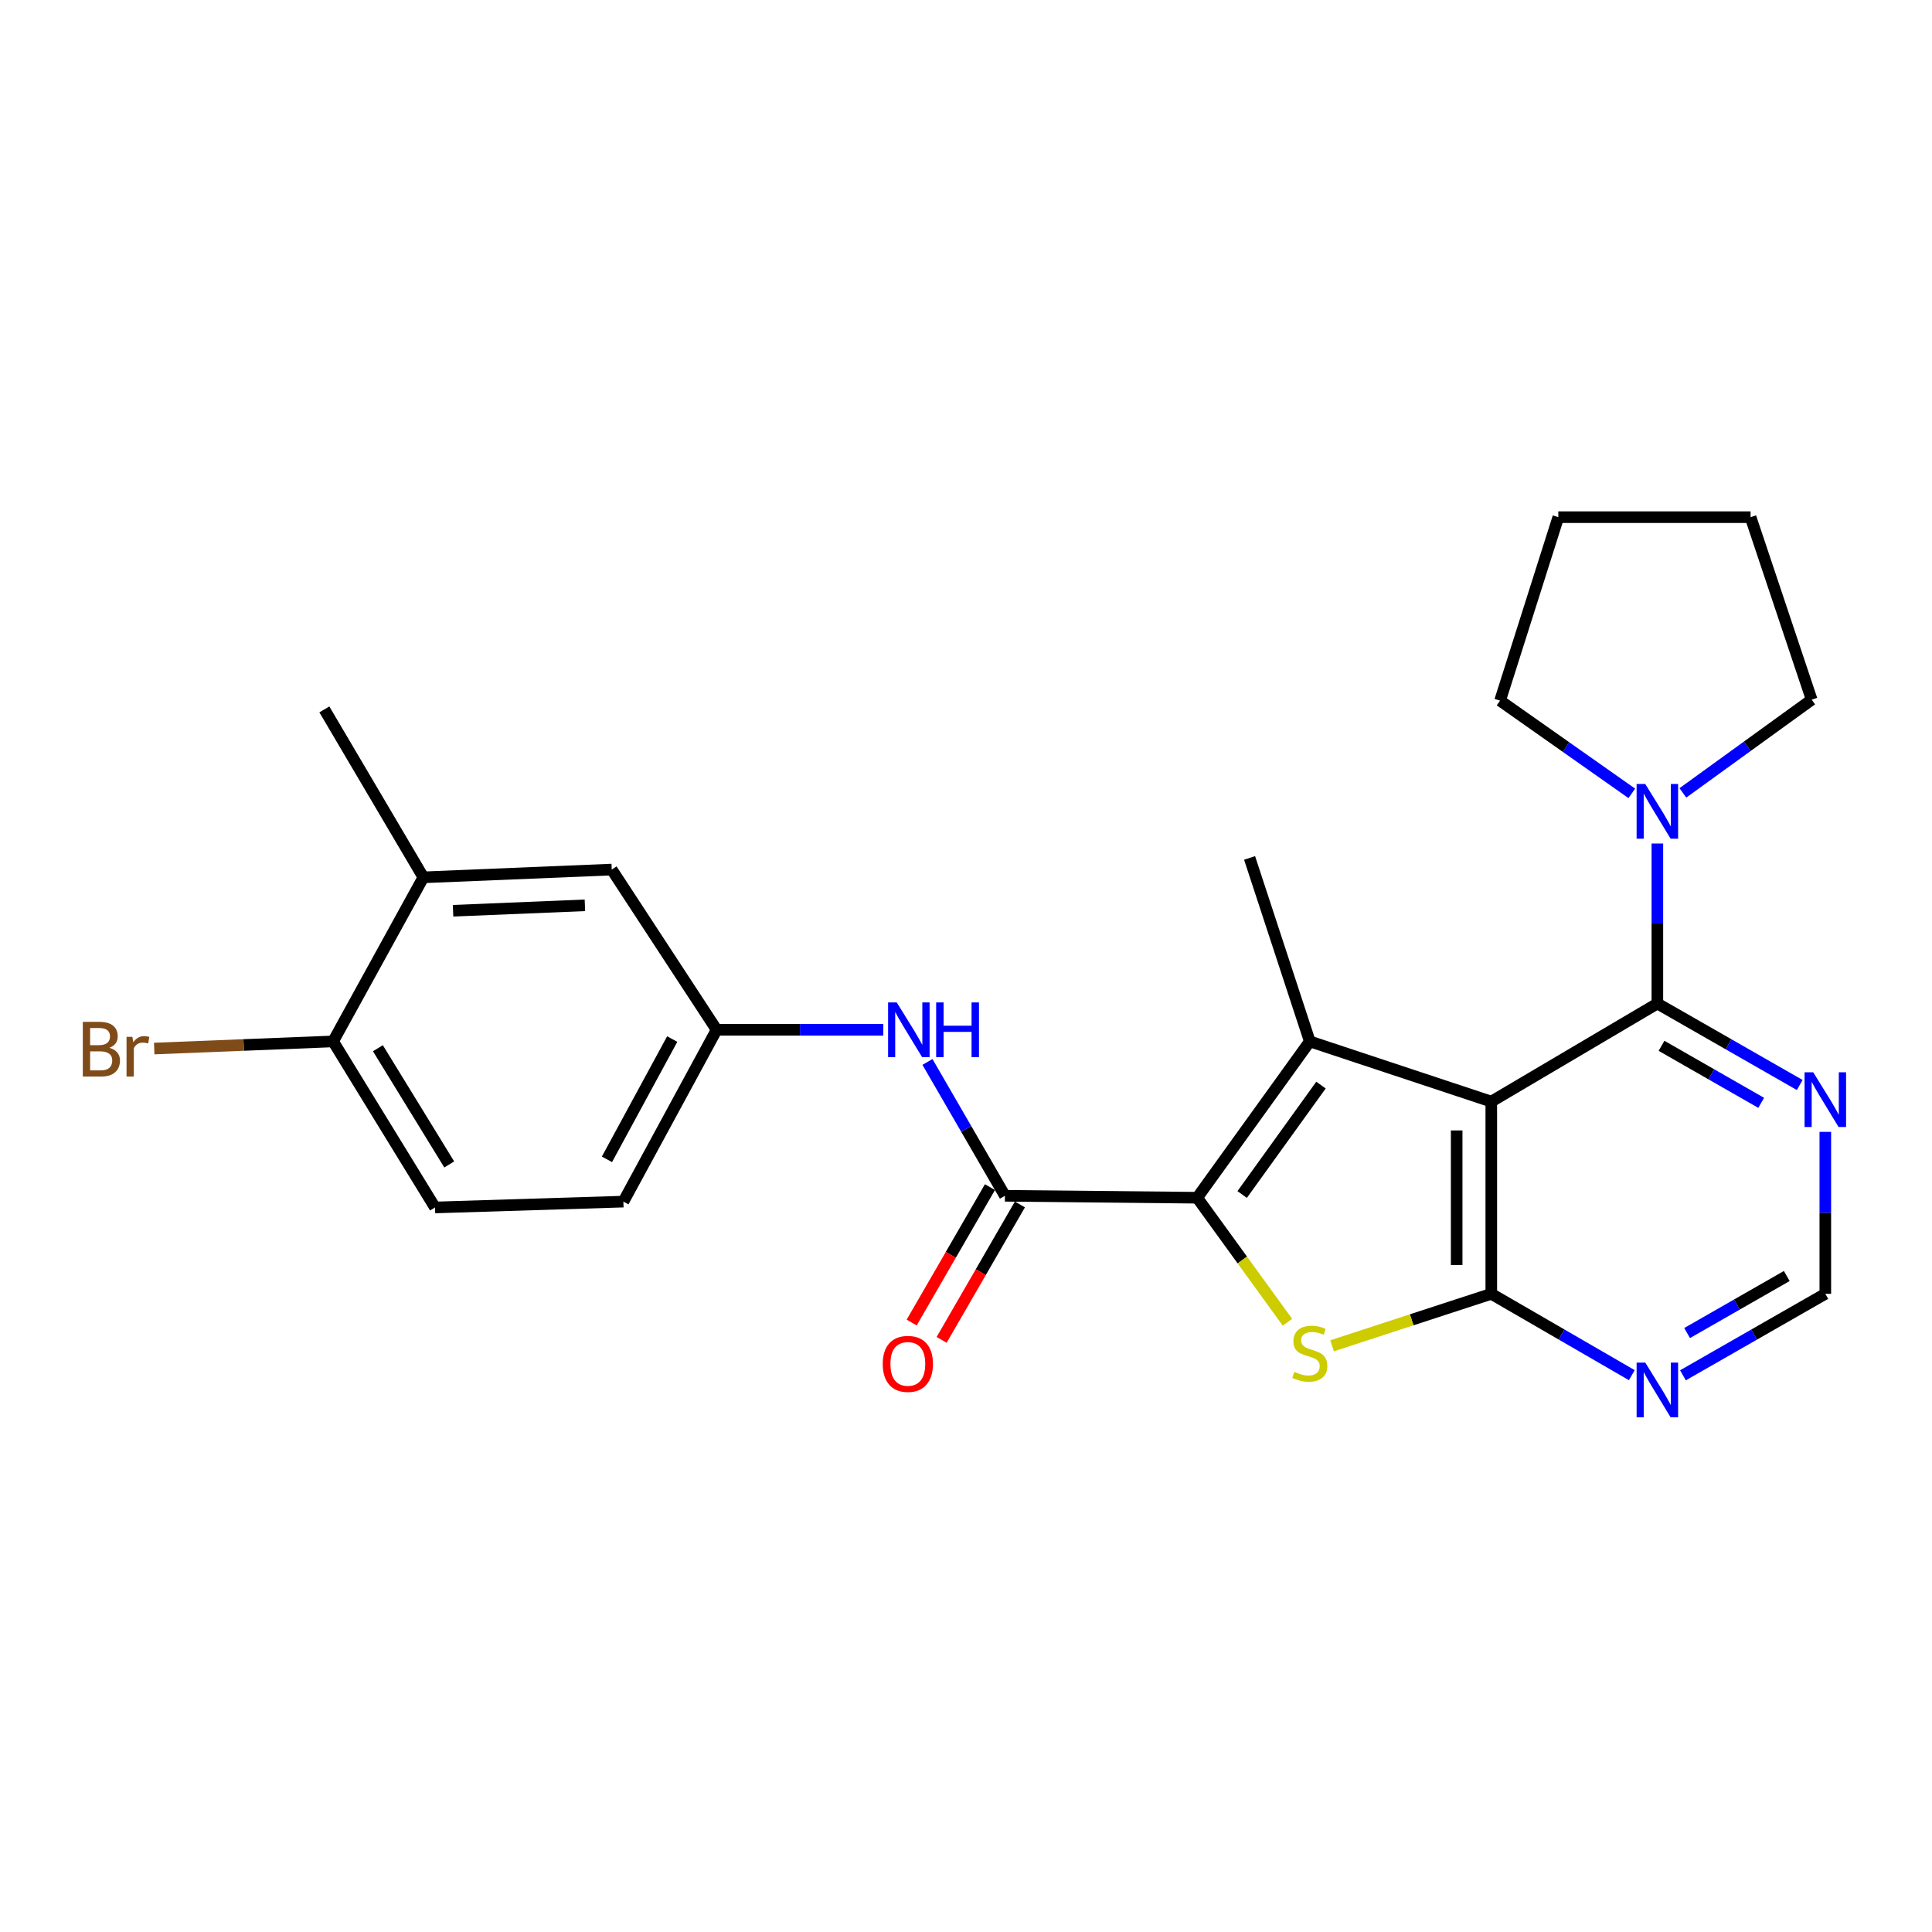 <?xml version='1.0' encoding='iso-8859-1'?>
<svg version='1.1' baseProfile='full'
              xmlns='http://www.w3.org/2000/svg'
                      xmlns:rdkit='http://www.rdkit.org/xml'
                      xmlns:xlink='http://www.w3.org/1999/xlink'
                  xml:space='preserve'
width='1000px' height='1000px' viewBox='0 0 1000 1000'>
<!-- END OF HEADER -->
<rect style='opacity:1.0;fill:#FFFFFF;stroke:none' width='1000' height='1000' x='0' y='0'> </rect>
<path class='bond-1' d='M 771.889,570.186 L 677.948,539.032' style='fill:none;fill-rule:evenodd;stroke:#000000;stroke-width:6px;stroke-linecap:butt;stroke-linejoin:miter;stroke-opacity:1' />
<path class='bond-2' d='M 771.889,570.186 L 771.889,669.682' style='fill:none;fill-rule:evenodd;stroke:#000000;stroke-width:6px;stroke-linecap:butt;stroke-linejoin:miter;stroke-opacity:1' />
<path class='bond-2' d='M 753.973,585.111 L 753.973,654.758' style='fill:none;fill-rule:evenodd;stroke:#000000;stroke-width:6px;stroke-linecap:butt;stroke-linejoin:miter;stroke-opacity:1' />
<path class='bond-4' d='M 771.889,570.186 L 857.848,519.433' style='fill:none;fill-rule:evenodd;stroke:#000000;stroke-width:6px;stroke-linecap:butt;stroke-linejoin:miter;stroke-opacity:1' />
<path class='bond-0' d='M 619.66,619.944 L 677.948,539.032' style='fill:none;fill-rule:evenodd;stroke:#000000;stroke-width:6px;stroke-linecap:butt;stroke-linejoin:miter;stroke-opacity:1' />
<path class='bond-0' d='M 642.94,618.28 L 683.742,561.641' style='fill:none;fill-rule:evenodd;stroke:#000000;stroke-width:6px;stroke-linecap:butt;stroke-linejoin:miter;stroke-opacity:1' />
<path class='bond-5' d='M 619.66,619.944 L 520.154,618.939' style='fill:none;fill-rule:evenodd;stroke:#000000;stroke-width:6px;stroke-linecap:butt;stroke-linejoin:miter;stroke-opacity:1' />
<path class='bond-25' d='M 619.66,619.944 L 643.022,652.172' style='fill:none;fill-rule:evenodd;stroke:#000000;stroke-width:6px;stroke-linecap:butt;stroke-linejoin:miter;stroke-opacity:1' />
<path class='bond-25' d='M 643.022,652.172 L 666.385,684.399' style='fill:none;fill-rule:evenodd;stroke:#CCCC00;stroke-width:6px;stroke-linecap:butt;stroke-linejoin:miter;stroke-opacity:1' />
<path class='bond-17' d='M 677.948,539.032 L 646.783,444.065' style='fill:none;fill-rule:evenodd;stroke:#000000;stroke-width:6px;stroke-linecap:butt;stroke-linejoin:miter;stroke-opacity:1' />
<path class='bond-3' d='M 771.889,669.682 L 730.694,683.13' style='fill:none;fill-rule:evenodd;stroke:#000000;stroke-width:6px;stroke-linecap:butt;stroke-linejoin:miter;stroke-opacity:1' />
<path class='bond-3' d='M 730.694,683.13 L 689.498,696.578' style='fill:none;fill-rule:evenodd;stroke:#CCCC00;stroke-width:6px;stroke-linecap:butt;stroke-linejoin:miter;stroke-opacity:1' />
<path class='bond-7' d='M 771.889,669.682 L 808.257,690.734' style='fill:none;fill-rule:evenodd;stroke:#000000;stroke-width:6px;stroke-linecap:butt;stroke-linejoin:miter;stroke-opacity:1' />
<path class='bond-7' d='M 808.257,690.734 L 844.625,711.786' style='fill:none;fill-rule:evenodd;stroke:#0000FF;stroke-width:6px;stroke-linecap:butt;stroke-linejoin:miter;stroke-opacity:1' />
<path class='bond-6' d='M 857.848,519.433 L 857.848,478.019' style='fill:none;fill-rule:evenodd;stroke:#000000;stroke-width:6px;stroke-linecap:butt;stroke-linejoin:miter;stroke-opacity:1' />
<path class='bond-6' d='M 857.848,478.019 L 857.848,436.604' style='fill:none;fill-rule:evenodd;stroke:#0000FF;stroke-width:6px;stroke-linecap:butt;stroke-linejoin:miter;stroke-opacity:1' />
<path class='bond-8' d='M 857.848,519.433 L 894.693,540.518' style='fill:none;fill-rule:evenodd;stroke:#000000;stroke-width:6px;stroke-linecap:butt;stroke-linejoin:miter;stroke-opacity:1' />
<path class='bond-8' d='M 894.693,540.518 L 931.538,561.602' style='fill:none;fill-rule:evenodd;stroke:#0000FF;stroke-width:6px;stroke-linecap:butt;stroke-linejoin:miter;stroke-opacity:1' />
<path class='bond-8' d='M 860.003,541.309 L 885.795,556.068' style='fill:none;fill-rule:evenodd;stroke:#000000;stroke-width:6px;stroke-linecap:butt;stroke-linejoin:miter;stroke-opacity:1' />
<path class='bond-8' d='M 885.795,556.068 L 911.586,570.827' style='fill:none;fill-rule:evenodd;stroke:#0000FF;stroke-width:6px;stroke-linecap:butt;stroke-linejoin:miter;stroke-opacity:1' />
<path class='bond-9' d='M 520.154,618.939 L 500.102,584.3' style='fill:none;fill-rule:evenodd;stroke:#000000;stroke-width:6px;stroke-linecap:butt;stroke-linejoin:miter;stroke-opacity:1' />
<path class='bond-9' d='M 500.102,584.3 L 480.05,549.662' style='fill:none;fill-rule:evenodd;stroke:#0000FF;stroke-width:6px;stroke-linecap:butt;stroke-linejoin:miter;stroke-opacity:1' />
<path class='bond-13' d='M 512.399,614.455 L 492.136,649.502' style='fill:none;fill-rule:evenodd;stroke:#000000;stroke-width:6px;stroke-linecap:butt;stroke-linejoin:miter;stroke-opacity:1' />
<path class='bond-13' d='M 492.136,649.502 L 471.874,684.549' style='fill:none;fill-rule:evenodd;stroke:#FF0000;stroke-width:6px;stroke-linecap:butt;stroke-linejoin:miter;stroke-opacity:1' />
<path class='bond-13' d='M 527.909,623.423 L 507.647,658.47' style='fill:none;fill-rule:evenodd;stroke:#000000;stroke-width:6px;stroke-linecap:butt;stroke-linejoin:miter;stroke-opacity:1' />
<path class='bond-13' d='M 507.647,658.47 L 487.384,693.517' style='fill:none;fill-rule:evenodd;stroke:#FF0000;stroke-width:6px;stroke-linecap:butt;stroke-linejoin:miter;stroke-opacity:1' />
<path class='bond-20' d='M 871.053,410.401 L 904.389,386.274' style='fill:none;fill-rule:evenodd;stroke:#0000FF;stroke-width:6px;stroke-linecap:butt;stroke-linejoin:miter;stroke-opacity:1' />
<path class='bond-20' d='M 904.389,386.274 L 937.725,362.147' style='fill:none;fill-rule:evenodd;stroke:#000000;stroke-width:6px;stroke-linecap:butt;stroke-linejoin:miter;stroke-opacity:1' />
<path class='bond-21' d='M 844.619,410.646 L 810.529,386.651' style='fill:none;fill-rule:evenodd;stroke:#0000FF;stroke-width:6px;stroke-linecap:butt;stroke-linejoin:miter;stroke-opacity:1' />
<path class='bond-21' d='M 810.529,386.651 L 776.438,362.655' style='fill:none;fill-rule:evenodd;stroke:#000000;stroke-width:6px;stroke-linecap:butt;stroke-linejoin:miter;stroke-opacity:1' />
<path class='bond-26' d='M 871.092,711.859 L 907.937,690.771' style='fill:none;fill-rule:evenodd;stroke:#0000FF;stroke-width:6px;stroke-linecap:butt;stroke-linejoin:miter;stroke-opacity:1' />
<path class='bond-26' d='M 907.937,690.771 L 944.782,669.682' style='fill:none;fill-rule:evenodd;stroke:#000000;stroke-width:6px;stroke-linecap:butt;stroke-linejoin:miter;stroke-opacity:1' />
<path class='bond-26' d='M 873.246,689.983 L 899.037,675.221' style='fill:none;fill-rule:evenodd;stroke:#0000FF;stroke-width:6px;stroke-linecap:butt;stroke-linejoin:miter;stroke-opacity:1' />
<path class='bond-26' d='M 899.037,675.221 L 924.829,660.459' style='fill:none;fill-rule:evenodd;stroke:#000000;stroke-width:6px;stroke-linecap:butt;stroke-linejoin:miter;stroke-opacity:1' />
<path class='bond-10' d='M 944.782,585.854 L 944.782,627.768' style='fill:none;fill-rule:evenodd;stroke:#0000FF;stroke-width:6px;stroke-linecap:butt;stroke-linejoin:miter;stroke-opacity:1' />
<path class='bond-10' d='M 944.782,627.768 L 944.782,669.682' style='fill:none;fill-rule:evenodd;stroke:#000000;stroke-width:6px;stroke-linecap:butt;stroke-linejoin:miter;stroke-opacity:1' />
<path class='bond-12' d='M 457.189,533.02 L 414.055,533.02' style='fill:none;fill-rule:evenodd;stroke:#0000FF;stroke-width:6px;stroke-linecap:butt;stroke-linejoin:miter;stroke-opacity:1' />
<path class='bond-12' d='M 414.055,533.02 L 370.921,533.02' style='fill:none;fill-rule:evenodd;stroke:#000000;stroke-width:6px;stroke-linecap:butt;stroke-linejoin:miter;stroke-opacity:1' />
<path class='bond-11' d='M 219.139,454.108 L 316.634,450.087' style='fill:none;fill-rule:evenodd;stroke:#000000;stroke-width:6px;stroke-linecap:butt;stroke-linejoin:miter;stroke-opacity:1' />
<path class='bond-11' d='M 234.502,471.406 L 302.748,468.591' style='fill:none;fill-rule:evenodd;stroke:#000000;stroke-width:6px;stroke-linecap:butt;stroke-linejoin:miter;stroke-opacity:1' />
<path class='bond-22' d='M 219.139,454.108 L 167.888,367.184' style='fill:none;fill-rule:evenodd;stroke:#000000;stroke-width:6px;stroke-linecap:butt;stroke-linejoin:miter;stroke-opacity:1' />
<path class='bond-28' d='M 219.139,454.108 L 172.417,539.032' style='fill:none;fill-rule:evenodd;stroke:#000000;stroke-width:6px;stroke-linecap:butt;stroke-linejoin:miter;stroke-opacity:1' />
<path class='bond-15' d='M 370.921,533.02 L 316.634,450.087' style='fill:none;fill-rule:evenodd;stroke:#000000;stroke-width:6px;stroke-linecap:butt;stroke-linejoin:miter;stroke-opacity:1' />
<path class='bond-18' d='M 370.921,533.02 L 322.666,621.955' style='fill:none;fill-rule:evenodd;stroke:#000000;stroke-width:6px;stroke-linecap:butt;stroke-linejoin:miter;stroke-opacity:1' />
<path class='bond-18' d='M 347.935,537.816 L 314.156,600.07' style='fill:none;fill-rule:evenodd;stroke:#000000;stroke-width:6px;stroke-linecap:butt;stroke-linejoin:miter;stroke-opacity:1' />
<path class='bond-14' d='M 172.417,539.032 L 225.161,624.981' style='fill:none;fill-rule:evenodd;stroke:#000000;stroke-width:6px;stroke-linecap:butt;stroke-linejoin:miter;stroke-opacity:1' />
<path class='bond-14' d='M 195.599,542.553 L 232.52,602.717' style='fill:none;fill-rule:evenodd;stroke:#000000;stroke-width:6px;stroke-linecap:butt;stroke-linejoin:miter;stroke-opacity:1' />
<path class='bond-19' d='M 172.417,539.032 L 126.121,540.879' style='fill:none;fill-rule:evenodd;stroke:#000000;stroke-width:6px;stroke-linecap:butt;stroke-linejoin:miter;stroke-opacity:1' />
<path class='bond-19' d='M 126.121,540.879 L 79.826,542.727' style='fill:none;fill-rule:evenodd;stroke:#7F4C19;stroke-width:6px;stroke-linecap:butt;stroke-linejoin:miter;stroke-opacity:1' />
<path class='bond-16' d='M 225.161,624.981 L 322.666,621.955' style='fill:none;fill-rule:evenodd;stroke:#000000;stroke-width:6px;stroke-linecap:butt;stroke-linejoin:miter;stroke-opacity:1' />
<path class='bond-23' d='M 937.725,362.147 L 906.093,267.688' style='fill:none;fill-rule:evenodd;stroke:#000000;stroke-width:6px;stroke-linecap:butt;stroke-linejoin:miter;stroke-opacity:1' />
<path class='bond-24' d='M 776.438,362.655 L 806.577,267.688' style='fill:none;fill-rule:evenodd;stroke:#000000;stroke-width:6px;stroke-linecap:butt;stroke-linejoin:miter;stroke-opacity:1' />
<path class='bond-27' d='M 906.093,267.688 L 806.577,267.688' style='fill:none;fill-rule:evenodd;stroke:#000000;stroke-width:6px;stroke-linecap:butt;stroke-linejoin:miter;stroke-opacity:1' />
<path  class='atom-4' d='M 669.948 710.069
Q 670.268 710.189, 671.588 710.749
Q 672.908 711.309, 674.348 711.669
Q 675.828 711.989, 677.268 711.989
Q 679.948 711.989, 681.508 710.709
Q 683.068 709.389, 683.068 707.109
Q 683.068 705.549, 682.268 704.589
Q 681.508 703.629, 680.308 703.109
Q 679.108 702.589, 677.108 701.989
Q 674.588 701.229, 673.068 700.509
Q 671.588 699.789, 670.508 698.269
Q 669.468 696.749, 669.468 694.189
Q 669.468 690.629, 671.868 688.429
Q 674.308 686.229, 679.108 686.229
Q 682.388 686.229, 686.108 687.789
L 685.188 690.869
Q 681.788 689.469, 679.228 689.469
Q 676.468 689.469, 674.948 690.629
Q 673.428 691.749, 673.468 693.709
Q 673.468 695.229, 674.228 696.149
Q 675.028 697.069, 676.148 697.589
Q 677.308 698.109, 679.228 698.709
Q 681.788 699.509, 683.308 700.309
Q 684.828 701.109, 685.908 702.749
Q 687.028 704.349, 687.028 707.109
Q 687.028 711.029, 684.388 713.149
Q 681.788 715.229, 677.428 715.229
Q 674.908 715.229, 672.988 714.669
Q 671.108 714.149, 668.868 713.229
L 669.948 710.069
' fill='#CCCC00'/>
<path  class='atom-7' d='M 851.588 405.798
L 860.868 420.798
Q 861.788 422.278, 863.268 424.958
Q 864.748 427.638, 864.828 427.798
L 864.828 405.798
L 868.588 405.798
L 868.588 434.118
L 864.708 434.118
L 854.748 417.718
Q 853.588 415.798, 852.348 413.598
Q 851.148 411.398, 850.788 410.718
L 850.788 434.118
L 847.108 434.118
L 847.108 405.798
L 851.588 405.798
' fill='#0000FF'/>
<path  class='atom-8' d='M 851.588 705.28
L 860.868 720.28
Q 861.788 721.76, 863.268 724.44
Q 864.748 727.12, 864.828 727.28
L 864.828 705.28
L 868.588 705.28
L 868.588 733.6
L 864.708 733.6
L 854.748 717.2
Q 853.588 715.28, 852.348 713.08
Q 851.148 710.88, 850.788 710.2
L 850.788 733.6
L 847.108 733.6
L 847.108 705.28
L 851.588 705.28
' fill='#0000FF'/>
<path  class='atom-9' d='M 938.522 555.021
L 947.802 570.021
Q 948.722 571.501, 950.202 574.181
Q 951.682 576.861, 951.762 577.021
L 951.762 555.021
L 955.522 555.021
L 955.522 583.341
L 951.642 583.341
L 941.682 566.941
Q 940.522 565.021, 939.282 562.821
Q 938.082 560.621, 937.722 559.941
L 937.722 583.341
L 934.042 583.341
L 934.042 555.021
L 938.522 555.021
' fill='#0000FF'/>
<path  class='atom-10' d='M 464.156 518.86
L 473.436 533.86
Q 474.356 535.34, 475.836 538.02
Q 477.316 540.7, 477.396 540.86
L 477.396 518.86
L 481.156 518.86
L 481.156 547.18
L 477.276 547.18
L 467.316 530.78
Q 466.156 528.86, 464.916 526.66
Q 463.716 524.46, 463.356 523.78
L 463.356 547.18
L 459.676 547.18
L 459.676 518.86
L 464.156 518.86
' fill='#0000FF'/>
<path  class='atom-10' d='M 484.556 518.86
L 488.396 518.86
L 488.396 530.9
L 502.876 530.9
L 502.876 518.86
L 506.716 518.86
L 506.716 547.18
L 502.876 547.18
L 502.876 534.1
L 488.396 534.1
L 488.396 547.18
L 484.556 547.18
L 484.556 518.86
' fill='#0000FF'/>
<path  class='atom-14' d='M 456.899 705.943
Q 456.899 699.143, 460.259 695.343
Q 463.619 691.543, 469.899 691.543
Q 476.179 691.543, 479.539 695.343
Q 482.899 699.143, 482.899 705.943
Q 482.899 712.823, 479.499 716.743
Q 476.099 720.623, 469.899 720.623
Q 463.659 720.623, 460.259 716.743
Q 456.899 712.863, 456.899 705.943
M 469.899 717.423
Q 474.219 717.423, 476.539 714.543
Q 478.899 711.623, 478.899 705.943
Q 478.899 700.383, 476.539 697.583
Q 474.219 694.743, 469.899 694.743
Q 465.579 694.743, 463.219 697.543
Q 460.899 700.343, 460.899 705.943
Q 460.899 711.663, 463.219 714.543
Q 465.579 717.423, 469.899 717.423
' fill='#FF0000'/>
<path  class='atom-20' d='M 56.618 542.343
Q 59.339 543.103, 60.699 544.783
Q 62.099 546.423, 62.099 548.863
Q 62.099 552.783, 59.578 555.023
Q 57.099 557.223, 52.379 557.223
L 42.858 557.223
L 42.858 528.903
L 51.218 528.903
Q 56.059 528.903, 58.498 530.863
Q 60.938 532.823, 60.938 536.423
Q 60.938 540.703, 56.618 542.343
M 46.658 532.103
L 46.658 540.983
L 51.218 540.983
Q 54.019 540.983, 55.459 539.863
Q 56.938 538.703, 56.938 536.423
Q 56.938 532.103, 51.218 532.103
L 46.658 532.103
M 52.379 554.023
Q 55.139 554.023, 56.618 552.703
Q 58.099 551.383, 58.099 548.863
Q 58.099 546.543, 56.459 545.383
Q 54.858 544.183, 51.779 544.183
L 46.658 544.183
L 46.658 554.023
L 52.379 554.023
' fill='#7F4C19'/>
<path  class='atom-20' d='M 68.538 536.663
L 68.978 539.503
Q 71.138 536.303, 74.659 536.303
Q 75.778 536.303, 77.299 536.703
L 76.698 540.063
Q 74.978 539.663, 74.019 539.663
Q 72.338 539.663, 71.219 540.343
Q 70.138 540.983, 69.258 542.543
L 69.258 557.223
L 65.499 557.223
L 65.499 536.663
L 68.538 536.663
' fill='#7F4C19'/>
</svg>
